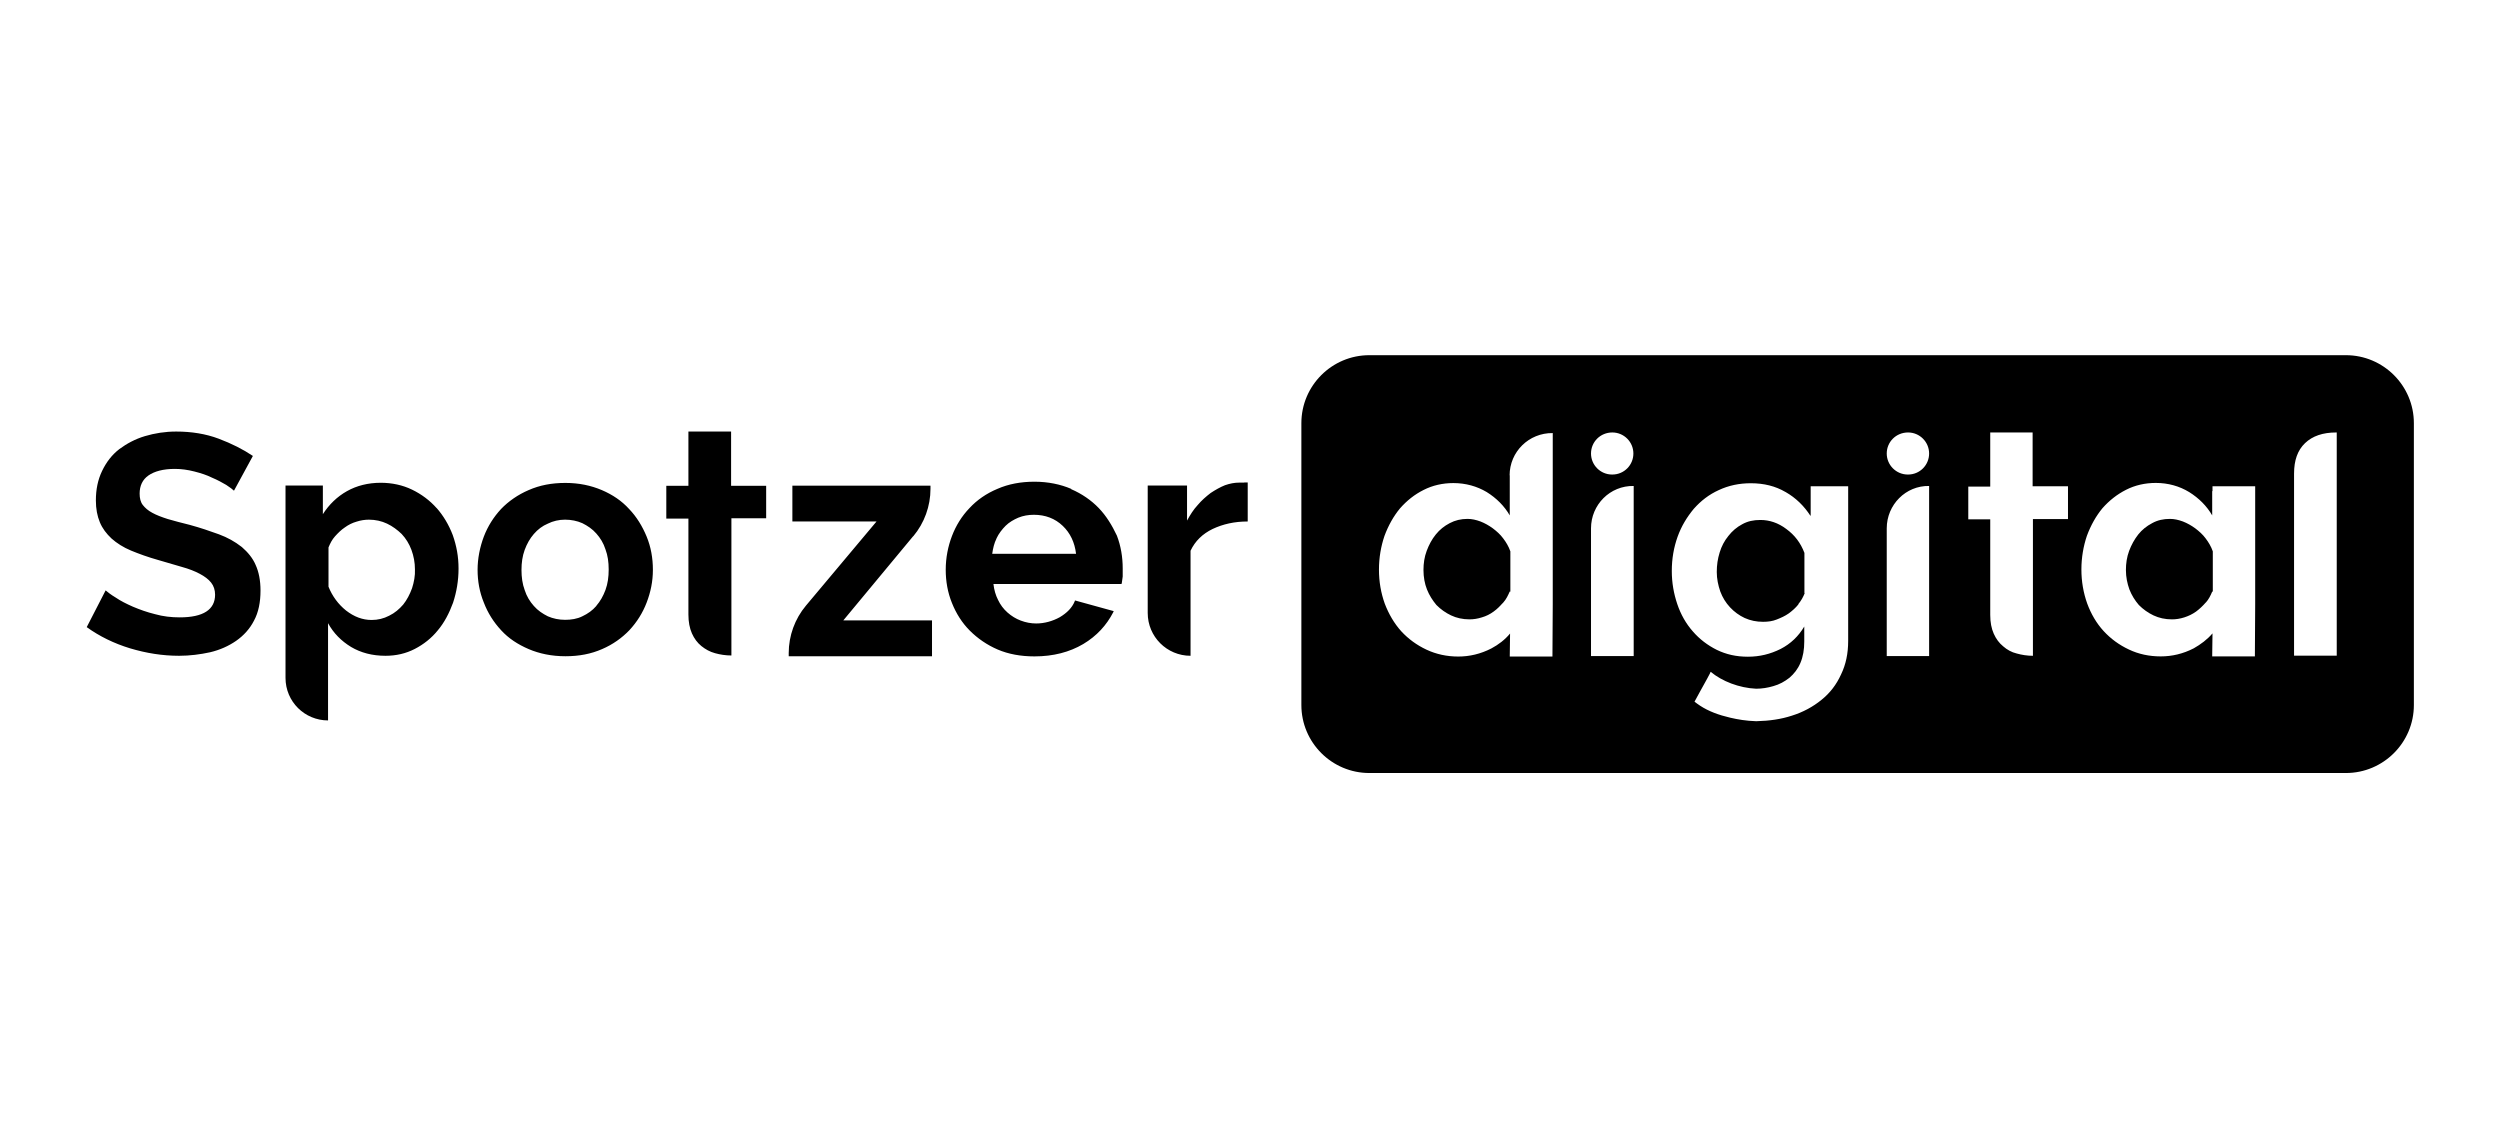 <?xml version="1.0" encoding="UTF-8"?>
<svg id="Layer_1" data-name="Layer 1" xmlns="http://www.w3.org/2000/svg" viewBox="0 0 164 74">
  <defs>
    <style>
      .cls-1 {
        fill-rule: evenodd;
      }
    </style>
  </defs>
  <path class="cls-1" d="m45.17,28.31h2.79v3.56h2.3v2.13h-2.28v9c-.38,0-.75-.06-1.07-.15-.34-.09-.64-.26-.9-.47-.26-.21-.47-.49-.62-.83-.15-.34-.23-.75-.23-1.24v-6.29h-1.45v-2.15h1.45v-3.56Zm-29.34,7.55c-.41-.32-.9-.6-1.47-.81-.58-.21-1.22-.43-1.92-.62-.53-.13-1.02-.26-1.43-.38-.41-.13-.75-.26-1.02-.41-.28-.15-.47-.32-.62-.51-.15-.19-.21-.45-.21-.75,0-.51.19-.92.58-1.19s.96-.43,1.73-.43c.43,0,.85.06,1.28.17.43.11.81.23,1.17.41.36.15.66.32.92.47.26.17.43.3.51.38l1.24-2.28c-.64-.43-1.39-.81-2.24-1.13-.85-.32-1.79-.47-2.79-.47-.73,0-1.41.11-2.05.3-.64.19-1.19.49-1.68.85-.49.38-.85.85-1.13,1.43-.28.58-.41,1.22-.41,1.94,0,.55.09,1.02.26,1.43.17.41.43.75.77,1.07.34.3.77.58,1.28.79.51.21,1.11.43,1.79.62.58.17,1.09.32,1.54.45.47.13.85.28,1.17.45s.58.36.75.58c.17.21.26.49.26.79,0,.98-.77,1.49-2.32,1.49-.55,0-1.09-.06-1.62-.21-.53-.13-1-.3-1.45-.49-.43-.19-.81-.38-1.13-.6-.32-.19-.53-.36-.66-.47l-1.24,2.41c.83.6,1.79,1.07,2.84,1.39,1.07.32,2.13.49,3.22.49.7,0,1.39-.09,2.03-.23.64-.15,1.22-.41,1.71-.75.49-.34.9-.79,1.17-1.32.3-.55.43-1.22.43-1.98,0-.66-.11-1.22-.32-1.68-.19-.45-.51-.83-.9-1.17Zm12.82-2.52c-.45-.51-1-.92-1.62-1.22-.62-.3-1.32-.45-2.05-.45-.83,0-1.58.19-2.22.55-.64.36-1.17.87-1.58,1.51v-1.88h-2.45v12.62c0,1.56,1.26,2.79,2.79,2.79v-6.38c.36.66.87,1.17,1.51,1.56.64.38,1.39.58,2.26.58.7,0,1.34-.15,1.92-.45.58-.3,1.09-.7,1.51-1.22.43-.51.75-1.13,1-1.81.23-.7.36-1.45.36-2.24s-.13-1.49-.38-2.2c-.26-.68-.62-1.28-1.07-1.79Zm-1.62,5.25c-.15.41-.34.77-.58,1.07-.26.3-.55.55-.92.73-.36.19-.75.28-1.15.28-.6,0-1.15-.21-1.68-.62-.51-.41-.9-.94-1.15-1.56v-2.58c.11-.26.23-.51.43-.73.19-.21.41-.43.64-.58.23-.17.49-.3.77-.38.28-.09.55-.13.81-.13.43,0,.83.09,1.19.26.36.17.68.41.96.68.28.3.49.64.64,1.04.15.41.23.83.23,1.28.02.41-.06.83-.19,1.24Zm12.45-6.44c.7.3,1.3.7,1.79,1.24.49.51.87,1.13,1.15,1.81.28.68.41,1.41.41,2.18s-.15,1.47-.41,2.15c-.26.68-.64,1.28-1.13,1.81-.49.51-1.09.94-1.79,1.24-.73.32-1.51.47-2.41.47s-1.71-.17-2.41-.47c-.7-.3-1.32-.7-1.81-1.24-.49-.53-.87-1.13-1.13-1.81-.28-.68-.41-1.41-.41-2.15s.15-1.49.41-2.18c.26-.68.64-1.28,1.13-1.81.49-.51,1.11-.94,1.81-1.24.73-.32,1.51-.47,2.41-.47s1.68.17,2.39.47Zm-.36,7.59c.26-.3.45-.64.6-1.04.15-.41.21-.85.21-1.34s-.06-.92-.21-1.32c-.13-.41-.34-.75-.6-1.04-.26-.3-.58-.51-.92-.68-.34-.15-.73-.23-1.13-.23s-.79.09-1.13.26c-.36.15-.66.38-.92.68-.26.3-.45.64-.6,1.04-.15.41-.21.85-.21,1.32s.06.92.21,1.32c.13.41.34.75.6,1.04.26.3.58.51.92.68.34.15.73.23,1.13.23s.79-.06,1.13-.23c.36-.17.66-.38.92-.68Zm20.79-4.56c.73-.87,1.13-1.98,1.13-3.11v-.21h-9.06v2.35h5.52l-4.63,5.52c-.73.87-1.13,1.98-1.13,3.11v.21h9.4v-2.35h-5.82l4.58-5.52Zm10.36-3.09c.7.3,1.32.73,1.81,1.24.49.51.87,1.13,1.19,1.81.26.68.38,1.41.38,2.15v.53c-.02.17-.04.32-.06.43l-.02.06h-8.4c.04.38.15.75.3,1.04.15.32.36.6.62.83.26.23.55.41.87.53.34.13.68.19,1.02.19.53,0,1.07-.15,1.54-.41.47-.28.81-.62.98-1.04l.02-.06,2.54.7-.04.09c-.43.83-1.07,1.54-1.96,2.07-.9.53-1.96.81-3.2.81-.9,0-1.71-.15-2.41-.45-.7-.3-1.32-.73-1.83-1.24-.51-.51-.9-1.13-1.17-1.81-.28-.68-.41-1.43-.41-2.18,0-.79.15-1.54.41-2.22.26-.68.64-1.3,1.15-1.83.49-.53,1.11-.96,1.83-1.26.73-.32,1.54-.47,2.43-.47s1.71.17,2.41.47Zm-4.9,3.24c-.15.3-.23.64-.28,1h5.5c-.09-.75-.38-1.36-.87-1.83-.51-.49-1.15-.73-1.9-.73-.36,0-.7.06-1.02.19-.3.13-.6.3-.83.53-.23.23-.45.51-.6.83Zm16.25-3.67h-.34c-.3,0-.6.06-.92.17-.32.13-.62.3-.94.51-.3.23-.6.49-.85.79-.28.3-.49.64-.7,1.02v-2.3h-2.58v8.36c0,1.56,1.26,2.81,2.81,2.81v-6.89c.3-.64.79-1.11,1.45-1.43.68-.32,1.43-.49,2.3-.49v-2.56h-.23Z"/>
  <path class="cls-1" d="m89.83,23.3c-2.46,0-4.46,2-4.46,4.46v18.49c0,2.46,2,4.46,4.46,4.46h64.06c2.46,0,4.46-2,4.46-4.46v-18.49c0-2.46-2-4.46-4.46-4.46h-64.06Zm40.73,5.07h2.78v3.53h2.32v2.15h-2.3v8.97c-.38,0-.74-.06-1.06-.15-.34-.08-.64-.25-.89-.47-.26-.21-.47-.49-.62-.83-.15-.34-.23-.74-.23-1.23v-6.27h-1.44v-2.15h1.44v-3.55Zm14.56,4v-.15h.02v-.32h2.8v7.74l-.02,3.42h-2.8l.02-1.51c-.34.4-.77.72-1.23.98-.7.36-1.42.53-2.17.53s-1.45-.15-2.08-.45c-.64-.3-1.19-.7-1.66-1.21-.47-.51-.83-1.13-1.08-1.81-.25-.7-.38-1.45-.38-2.23s.13-1.53.36-2.21c.26-.7.6-1.3,1.02-1.81.45-.51.96-.91,1.55-1.21s1.25-.45,1.95-.45c.81,0,1.55.21,2.19.6.64.4,1.15.91,1.51,1.53v-1.45Zm-.42,7.16c.19-.21.32-.47.42-.72h.04v-2.64c-.11-.32-.28-.6-.47-.85-.19-.26-.43-.47-.68-.66-.26-.19-.53-.34-.81-.45-.3-.11-.57-.17-.85-.17-.43,0-.81.08-1.17.28-.36.19-.66.43-.91.74-.25.32-.45.68-.6,1.08-.15.4-.21.83-.21,1.25,0,.47.09.89.23,1.28.15.38.36.72.62,1.02.28.28.6.51.96.68.36.17.76.26,1.21.26.26,0,.53-.04.81-.13.28-.09.53-.21.77-.38.23-.17.45-.38.64-.6Zm8.59-.45v-10.71h-.04c-.87,0-1.55.23-2.04.7-.49.47-.72,1.13-.72,2v11.94h2.8v-3.93Zm-36.15-6.8c.66.38,1.19.89,1.62,1.55h.02v-1.93h2.46v10.14c0,.83-.15,1.55-.47,2.21-.3.66-.72,1.21-1.28,1.66-.55.45-1.21.81-1.95,1.04-.7.23-1.47.34-2.3.36h-.06c-.62-.02-1.17-.11-1.68-.23-.74-.17-1.42-.42-1.98-.79-.13-.09-.25-.17-.36-.26l.36-.66.47-.85.17-.32.06-.13c.74.62,1.87,1.06,2.98,1.11.38,0,.76-.06,1.13-.17.4-.11.74-.3,1.06-.55.3-.26.55-.57.72-.98.17-.4.25-.87.25-1.4v-.98c-.38.64-.89,1.13-1.55,1.47-.68.34-1.38.51-2.15.51s-1.42-.15-2.04-.45c-.6-.3-1.13-.7-1.57-1.21-.45-.51-.79-1.11-1.02-1.79-.23-.68-.36-1.4-.36-2.17,0-.81.13-1.55.38-2.25.25-.7.62-1.3,1.06-1.83.47-.53,1-.94,1.64-1.23.64-.3,1.34-.45,2.1-.45.87,0,1.62.19,2.27.57Zm.83,7.35c.19-.23.32-.47.42-.72h-.02v-2.64c-.25-.66-.64-1.17-1.19-1.57-.53-.4-1.1-.59-1.7-.59-.45,0-.83.08-1.19.28-.36.19-.66.45-.91.77-.26.32-.45.68-.57,1.08-.13.42-.19.83-.19,1.28s.09.87.23,1.28c.15.4.36.74.64,1.04.28.3.6.53.96.7.38.17.77.25,1.21.25.32,0,.62-.04.89-.15.28-.11.55-.23.79-.4.23-.17.45-.36.64-.6Zm-18.93-8.46v2.64c-.36-.62-.87-1.13-1.51-1.53-.64-.38-1.38-.59-2.19-.59-.7,0-1.36.15-1.95.45-.6.3-1.1.7-1.55,1.21-.42.51-.76,1.11-1.02,1.81-.23.68-.36,1.42-.36,2.21s.13,1.53.38,2.23c.26.68.62,1.3,1.08,1.81.47.51,1.02.91,1.66,1.21s1.34.45,2.08.45,1.47-.17,2.17-.53c.47-.25.89-.57,1.23-.98l-.02,1.51h2.8l.02-3.42v-11.24c-1.57-.02-2.83,1.23-2.83,2.78Zm0,7.63c-.11.25-.23.51-.42.72-.19.21-.4.43-.64.6-.23.17-.49.3-.77.38-.28.09-.55.13-.81.13-.45,0-.85-.09-1.21-.26-.36-.17-.68-.4-.96-.68-.25-.3-.47-.64-.62-1.02-.15-.38-.23-.81-.23-1.28,0-.43.06-.85.21-1.25.15-.4.34-.76.6-1.08.26-.32.55-.55.91-.74.36-.19.74-.28,1.17-.28.28,0,.55.06.85.17.28.11.55.26.81.45.25.19.49.4.68.66.19.25.36.53.47.85v2.64h-.04Zm5.33,4.23v-8.37c0-1.55,1.25-2.81,2.8-2.78v11.16h-2.8Zm1.4-14.66c-.79,0-1.4.62-1.4,1.38s.62,1.38,1.38,1.38h.02c.77,0,1.38-.62,1.38-1.38s-.62-1.38-1.38-1.38Zm18,14.66v-8.37c0-1.55,1.25-2.81,2.78-2.78v11.16h-2.78Zm1.4-14.66c-.79,0-1.4.62-1.4,1.38s.62,1.38,1.38,1.38h.02c.77,0,1.38-.62,1.38-1.38s-.62-1.38-1.38-1.38Z"/>
</svg>